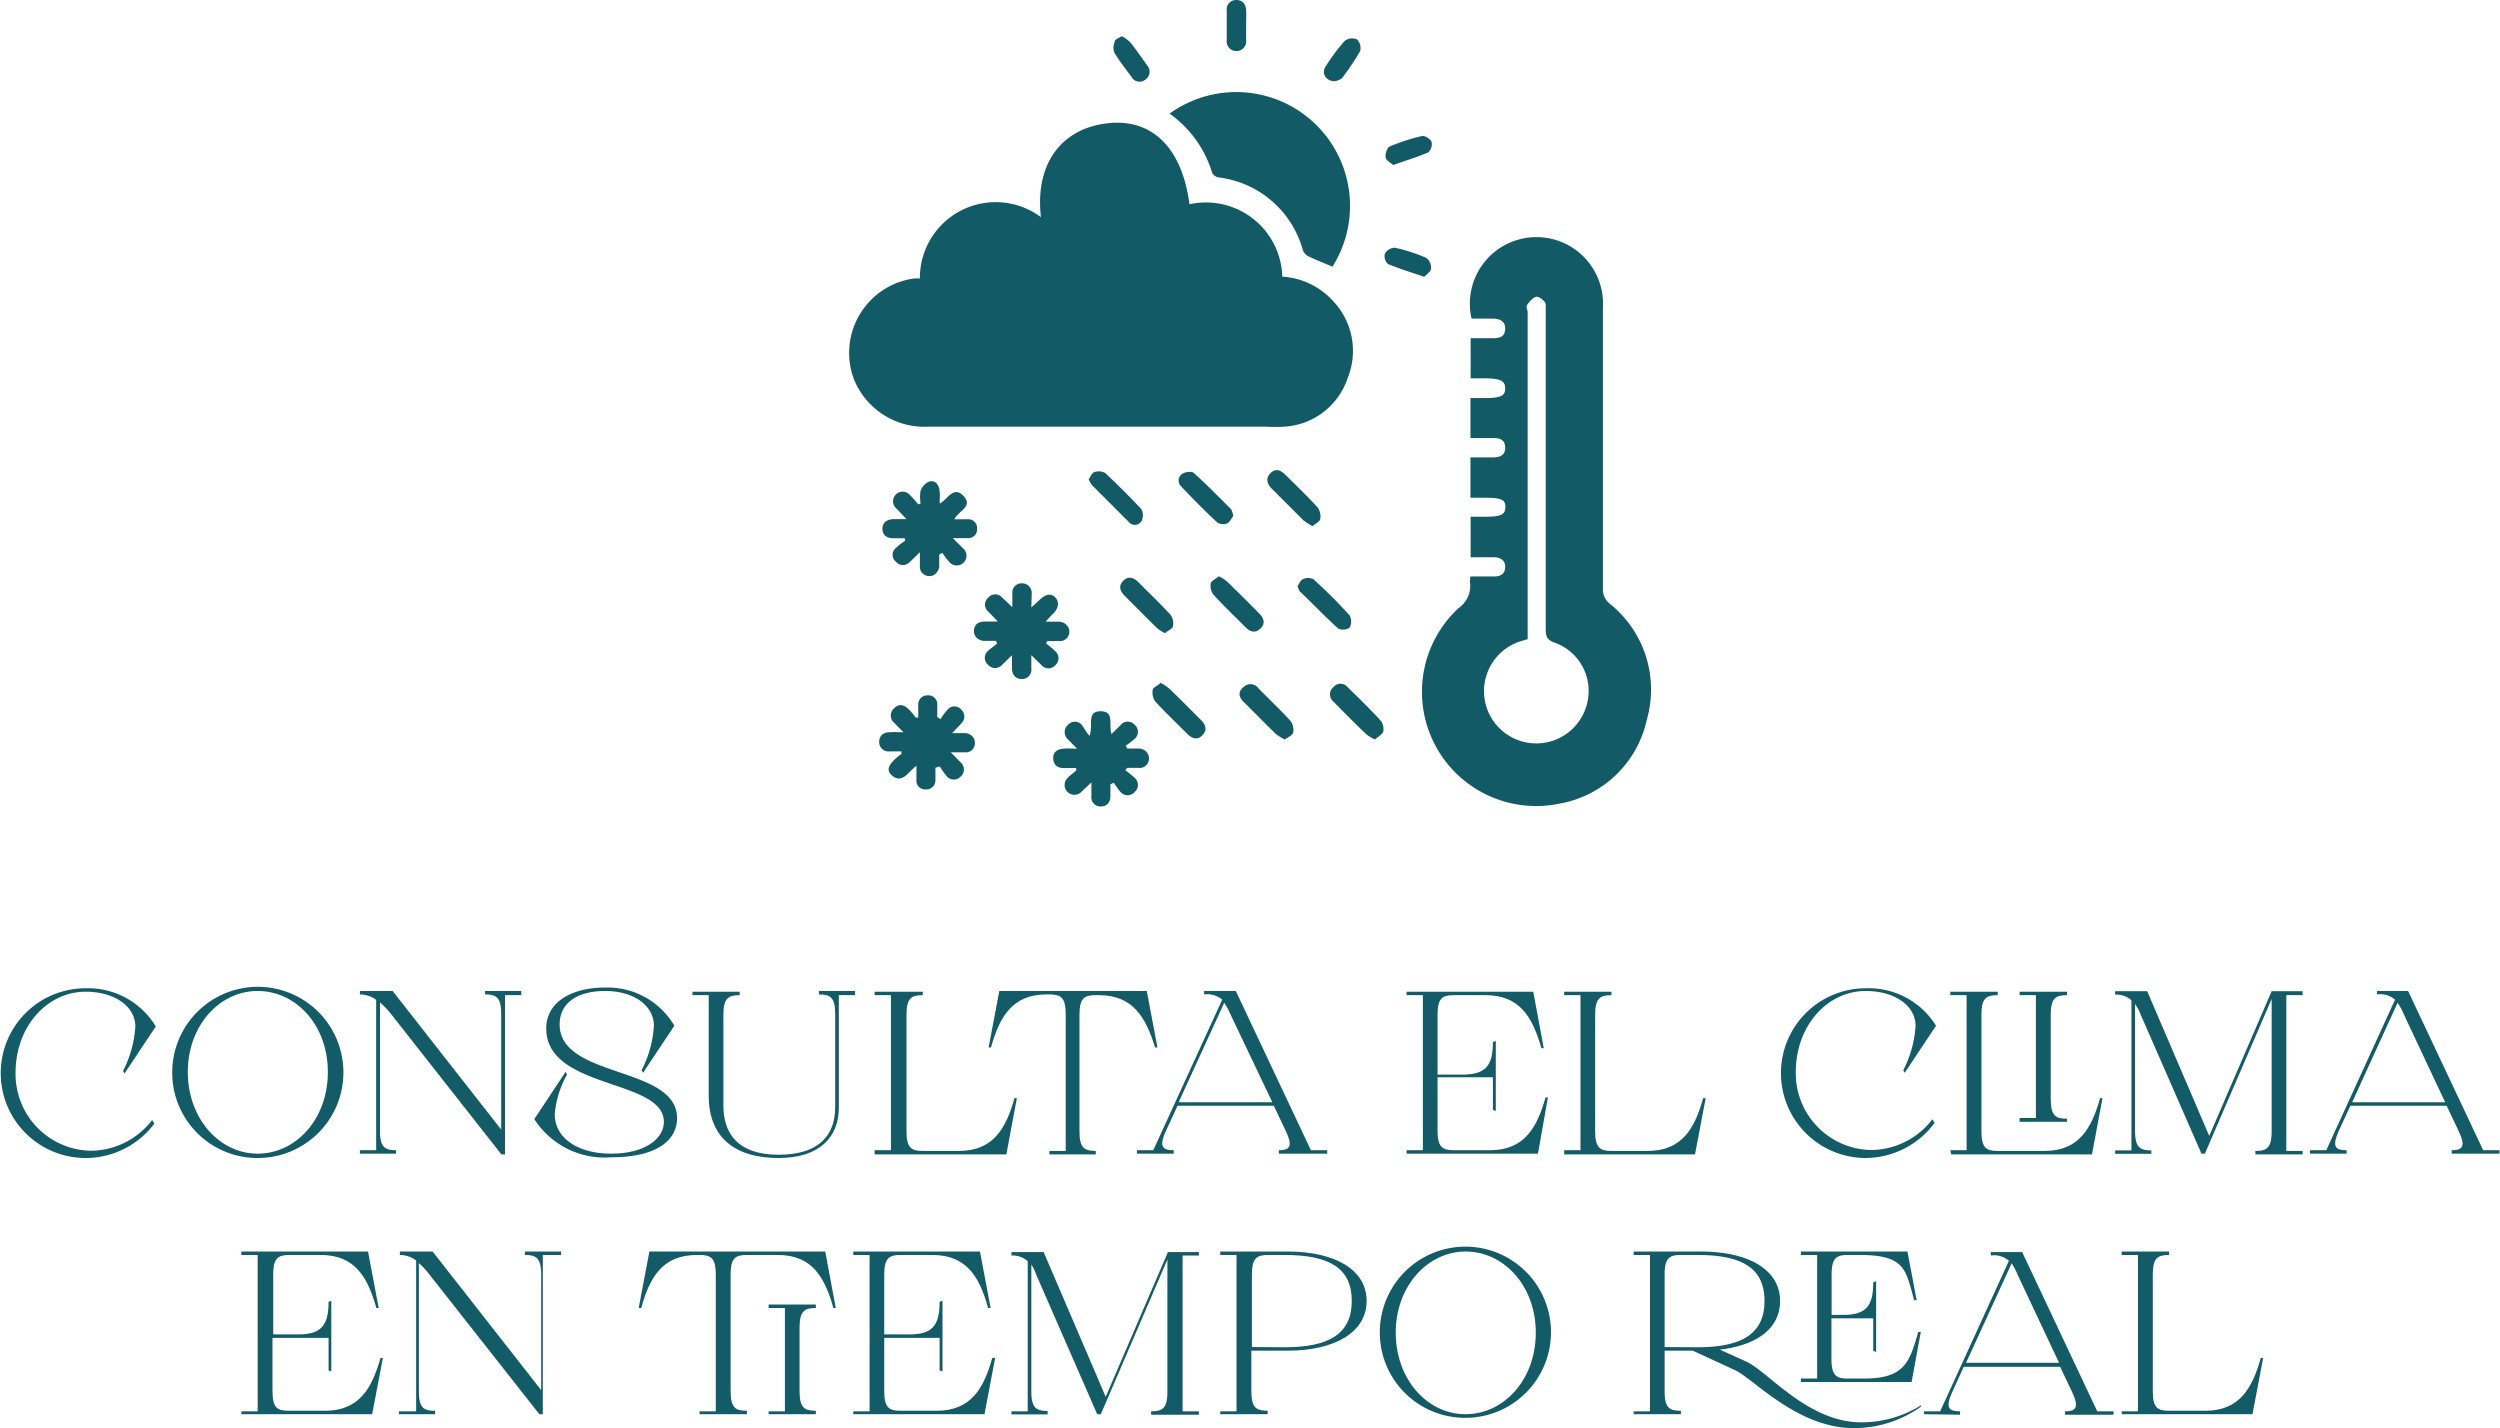 <svg xmlns="http://www.w3.org/2000/svg" viewBox="0 0 138.17 78.93"><defs><style>.cls-1{fill:#125a66;}.cls-2{fill:#135b67;}</style></defs><g id="Capa_2" data-name="Capa 2"><g id="Capa_1-2" data-name="Capa 1"><path class="cls-1" d="M65.74,11.29a4.22,4.22,0,0,1,5.13,4,4.11,4.11,0,0,1,2.76,1.3,4,4,0,0,1,.85,4.31A3.93,3.93,0,0,1,71,23.58a9.3,9.3,0,0,1-1.06,0H51.35A4.21,4.21,0,0,1,47.21,21a4.15,4.15,0,0,1,3.32-5.61l.31,0A4.19,4.19,0,0,1,57.53,12c-.33-2.87,1.06-4.86,3.62-5.18S65.34,8.22,65.74,11.29Z"></path><path class="cls-1" d="M81.27,31.86H82.6c.34,0,.57-.15.59-.5s-.23-.55-.58-.56-.86,0-1.33,0V28.56h.8c.88,0,1.12-.12,1.12-.54s-.25-.51-1.14-.51h-.79V25.28h1.22c.38,0,.7-.09.7-.54s-.32-.54-.7-.53H81.27V22h.79c.88,0,1.13-.12,1.13-.53s-.25-.56-1.15-.56h-.76V18.69c.43,0,.85,0,1.27,0s.62-.13.64-.51-.26-.56-.63-.57H81.33A3.68,3.68,0,1,1,88.59,17c0,3.48,0,7,0,10.45,0,1.69,0,3.38,0,5.07a1,1,0,0,0,.42.88,6.07,6.07,0,0,1,2,6.4,6,6,0,0,1-4.85,4.62,6.31,6.31,0,0,1-5.54-10.82,1.47,1.47,0,0,0,.62-1.43A1.74,1.74,0,0,1,81.27,31.86Zm3.1,3.48-.39.12a2.89,2.89,0,1,0,3.77,3.26,2.83,2.83,0,0,0-1.82-3.2c-.43-.14-.5-.35-.5-.75q0-8.7,0-17.41c0-.18,0-.4,0-.54s-.32-.42-.49-.42-.38.23-.51.41,0,.29,0,.45V35.34Z"></path><path class="cls-1" d="M73.65,14.74c-.48-.2-.93-.38-1.37-.59A.63.63,0,0,1,72,13.8a5.52,5.52,0,0,0-4.7-4A.57.57,0,0,1,67,9.57a6.2,6.2,0,0,0-2.36-3.29,6.29,6.29,0,0,1,9,8.46Z"></path><path class="cls-1" d="M57,33.57l.43-.39c.36-.36.67-.41.91-.14s.13.62-.14.88c-.12.11-.23.24-.41.44.32,0,.54,0,.76,0s.56.21.55.56a.51.51,0,0,1-.54.51c-.23,0-.45,0-.67,0l-.08.13a5.27,5.27,0,0,1,.51.43.51.51,0,0,1,0,.78.5.5,0,0,1-.75,0L57,36.21v.73a.52.52,0,0,1-.51.59c-.37,0-.55-.23-.56-.59,0-.2,0-.4,0-.73l-.54.53a.51.51,0,0,1-.78,0,.5.5,0,0,1,0-.77c.16-.15.34-.27.5-.4l-.06-.15c-.22,0-.44,0-.66,0s-.56-.17-.56-.53.22-.52.56-.54h.76l-.53-.55a.5.5,0,0,1,0-.77.5.5,0,0,1,.77,0c.16.14.31.29.56.53,0-.33,0-.55,0-.77a.51.51,0,0,1,.55-.55.53.53,0,0,1,.52.59Z"></path><path class="cls-1" d="M51.7,42.43c0,.22,0,.45,0,.67a.5.5,0,0,1-.52.53.49.49,0,0,1-.53-.56c0-.21,0-.42,0-.75a5,5,0,0,0-.45.42c-.27.27-.55.42-.89.13s-.2-.56.12-.88a4.16,4.16,0,0,1,.39-.32l0-.14h-.64a.52.52,0,0,1-.59-.51c0-.36.22-.53.55-.55s.42,0,.79,0l-.51-.52a.53.53,0,0,1,0-.81c.27-.27.56-.19.81.07s.26.3.39.45l.13,0c0-.23,0-.47,0-.7a.5.5,0,0,1,.52-.53.49.49,0,0,1,.53.52c0,.22,0,.45,0,.67l.18.13a3.15,3.15,0,0,1,.4-.54.49.49,0,0,1,.74,0,.52.52,0,0,1,0,.78c-.14.16-.29.31-.5.53.29,0,.51,0,.73,0s.55.2.53.56a.5.5,0,0,1-.55.5h-.78l.53.54a.52.52,0,0,1,0,.81.51.51,0,0,1-.78-.06,4.67,4.67,0,0,1-.36-.51Z"></path><path class="cls-1" d="M51.94,27.83c.45-.25.76-1,1.31-.42s-.26.81-.51,1.29h.74a.48.48,0,0,1,.52.52.48.48,0,0,1-.52.52h-.82l.54.54a.54.54,0,1,1-.76.75,5.82,5.82,0,0,1-.36-.47l-.17.08c0,.21,0,.43,0,.64s-.19.57-.54.56a.52.52,0,0,1-.53-.57v-.75c-.23.22-.38.38-.55.53a.51.51,0,0,1-.77,0,.49.49,0,0,1,0-.77,3.9,3.9,0,0,1,.51-.4L50,29.75c-.2,0-.4,0-.6,0-.36,0-.62-.14-.63-.51s.27-.55.65-.55h.68l-.54-.57a.53.53,0,1,1,.74-.75,5.47,5.47,0,0,1,.45.51l.13-.06a2,2,0,0,1,0-.7.86.86,0,0,1,.47-.5c.31-.1.52.13.57.45S51.92,27.54,51.94,27.83Z"></path><path class="cls-1" d="M60.22,40.67c.21-.6-.18-1.36.61-1.36s.43.75.6,1.26l.49-.48a.5.5,0,0,1,.77-.05.51.51,0,0,1,0,.81,4.17,4.17,0,0,1-.47.36l.08.16c.22,0,.43,0,.65,0s.56.18.55.55a.51.51,0,0,1-.57.52h-.64l-.1.13a5.6,5.6,0,0,1,.52.42.51.51,0,0,1,0,.78.51.51,0,0,1-.78,0c-.14-.15-.25-.34-.38-.51l-.18.09V44c0,.35-.19.57-.53.57a.5.5,0,0,1-.52-.57v-.76l-.56.53A.53.53,0,1,1,59,43c.14-.15.32-.28.48-.42l0-.13H58.8c-.34,0-.57-.16-.59-.52s.22-.52.55-.55.42,0,.77,0l-.5-.51a.53.53,0,0,1,0-.81.5.5,0,0,1,.8.06C59.93,40.26,60,40.43,60.22,40.67Z"></path><path class="cls-1" d="M72.54,29.08a4,4,0,0,1-.5-.32L70.28,27c-.26-.27-.34-.57-.06-.85s.56-.17.81.08c.6.59,1.21,1.18,1.78,1.8a.85.85,0,0,1,.16.65C72.94,28.83,72.71,28.94,72.54,29.08Z"></path><path class="cls-1" d="M64.15,37.74a3.18,3.18,0,0,1,.49.33c.58.56,1.15,1.14,1.73,1.72.26.25.37.55.09.84s-.57.2-.84-.07c-.59-.59-1.2-1.17-1.77-1.79a.88.88,0,0,1-.14-.66C63.73,38,64,37.88,64.15,37.74Z"></path><path class="cls-1" d="M67.36,31.85a2.3,2.3,0,0,1,.46.29c.59.58,1.18,1.16,1.76,1.75.26.26.38.55.09.84s-.58.19-.84-.07c-.59-.6-1.21-1.18-1.77-1.8a.83.83,0,0,1-.14-.65C67,32.07,67.19,32,67.36,31.85Z"></path><path class="cls-1" d="M76,40.87a2.25,2.25,0,0,1-.48-.28c-.62-.59-1.22-1.2-1.82-1.81a.52.52,0,0,1,0-.81.5.5,0,0,1,.77,0c.63.61,1.25,1.22,1.84,1.86a.79.79,0,0,1,.14.62C76.36,40.62,76.13,40.73,76,40.87Z"></path><path class="cls-1" d="M68.16,28.52c-.1.13-.19.34-.34.41a.63.63,0,0,1-.54-.05c-.7-.65-1.37-1.33-2-2a.44.44,0,0,1,.06-.69c.16-.11.53-.16.64-.05.72.65,1.39,1.34,2.06,2A1.14,1.14,0,0,1,68.16,28.52Z"></path><path class="cls-1" d="M60.17,26.49c.1-.14.18-.36.32-.4a.74.74,0,0,1,.59.05c.68.64,1.35,1.3,2,2a.71.71,0,0,1,0,.68.44.44,0,0,1-.72,0q-1-1-2-2A1.56,1.56,0,0,1,60.17,26.49Z"></path><path class="cls-1" d="M71,40.87a3.58,3.58,0,0,1-.47-.29c-.6-.58-1.19-1.19-1.79-1.78-.27-.27-.35-.56,0-.84a.54.54,0,0,1,.81.08c.59.6,1.2,1.18,1.77,1.8a.82.82,0,0,1,.15.65C71.44,40.63,71.2,40.74,71,40.87Z"></path><path class="cls-1" d="M64.39,35a2.82,2.82,0,0,1-.46-.3l-1.76-1.76c-.26-.26-.38-.55-.09-.84s.59-.18.85.09c.59.6,1.21,1.18,1.77,1.8a.81.81,0,0,1,.12.65C64.8,34.75,64.55,34.84,64.39,35Z"></path><path class="cls-1" d="M71.71,32.4c.09-.12.16-.34.3-.39a.68.68,0,0,1,.58,0c.7.64,1.38,1.31,2,2a.72.72,0,0,1,0,.68.64.64,0,0,1-.63.05c-.71-.65-1.38-1.34-2.06-2C71.79,32.68,71.78,32.56,71.71,32.4Z"></path><path class="cls-1" d="M68.87,1.39c0,.27,0,.55,0,.82a.54.54,0,1,1-1.07,0c0-.54,0-1.08,0-1.61A.52.52,0,0,1,68.33,0c.34,0,.52.23.54.56s0,.55,0,.83Z"></path><path class="cls-1" d="M62,2a2.38,2.38,0,0,1,.47.34c.32.41.62.83.92,1.26a.53.53,0,0,1-.1.81.51.51,0,0,1-.76-.17c-.32-.43-.65-.85-.93-1.31a.75.75,0,0,1,0-.59C61.58,2.19,61.8,2.12,62,2Z"></path><path class="cls-1" d="M73.77,4.49c-.49,0-.74-.44-.52-.79a10.58,10.58,0,0,1,1.06-1.43A.66.66,0,0,1,75,2.18a.66.66,0,0,1,.17.65,13.81,13.81,0,0,1-1,1.49A.91.91,0,0,1,73.77,4.49Z"></path><path class="cls-1" d="M77,9.12c-.14-.13-.39-.25-.42-.42s.08-.54.22-.6a10.73,10.73,0,0,1,1.82-.59c.14,0,.45.17.5.33a.62.62,0,0,1-.18.58C78.32,8.69,77.69,8.87,77,9.12Z"></path><path class="cls-1" d="M78.71,15.3c-.71-.25-1.36-.44-2-.71a.58.58,0,0,1-.17-.57.66.66,0,0,1,.55-.33,9.44,9.44,0,0,1,1.73.56.68.68,0,0,1,.27.59C79.1,15,78.86,15.15,78.71,15.3Z"></path><path class="cls-2" d="M4.73,64a4.69,4.69,0,1,1,0-9.38,4.37,4.37,0,0,1,3.88,2.11l-1.73,2.6-.08-.14a6.18,6.18,0,0,0,.68-2.46c0-1.08-1.11-1.92-2.75-1.92-2.11,0-3.87,1.91-3.87,4.48a4.24,4.24,0,0,0,4.2,4.31,4.31,4.31,0,0,0,3.35-1.7l.12.2A4.75,4.75,0,0,1,4.73,64Z"></path><path class="cls-2" d="M9.52,59.25A4.73,4.73,0,1,1,14.24,64,4.71,4.71,0,0,1,9.52,59.25Zm4.72,4.51c2.11,0,3.88-1.9,3.88-4.51s-1.77-4.48-3.88-4.48-3.86,1.91-3.86,4.48S12.13,63.76,14.24,63.76Z"></path><path class="cls-2" d="M21,55.4v7.08c0,.92.26,1.09.89,1.09v.19h-2v-.19h.9V55.26a1.52,1.52,0,0,0-.9-.3v-.19h1.81l6,7.66V56.05c0-.92-.26-1.09-.89-1.09v-.19h2V55h-.9v8.8h-.2l-6.06-7.71A4.87,4.87,0,0,0,21,55.4Z"></path><path class="cls-2" d="M37.27,56.69l-1.73,2.6-.08-.14a6.18,6.18,0,0,0,.68-2.46c0-1.08-1.06-1.92-2.7-1.92-1.46,0-2.51.61-2.51,1.85,0,3,6.49,2.27,6.49,5.18,0,1.14-1,2.16-3.64,2.16a4.61,4.61,0,0,1-4.25-2.11l1.73-2.61.08.15a5.34,5.34,0,0,0-.68,2.19c0,1.31,1.26,2.18,3.12,2.18s2.91-.82,2.91-1.76c0-2.39-6.5-1.77-6.5-5.16,0-1.46,1.4-2.26,3.25-2.26A4.28,4.28,0,0,1,37.27,56.69Z"></path><path class="cls-2" d="M39.17,60.59V55h-.9v-.19h2.61V55c-.63,0-.9.17-.9,1.09v5c0,1.55.79,2.73,3.05,2.73s3.13-1.1,3.13-2.63V56.05c0-.92-.26-1.09-.9-1.09v-.19h2V55h-.9v6.23c0,1.55-1,2.77-3.32,2.77C40.09,64,39.17,62.36,39.17,60.59Z"></path><path class="cls-2" d="M48.34,63.57h.9V55h-.9v-.19H51V55c-.64,0-.9.17-.9,1.09v6.43c0,.92.26,1.09.9,1.09h2c1.91,0,2.6-1.26,3.07-2.92h.13l-.58,3.11H48.34Z"></path><path class="cls-2" d="M60.72,55h-.16c-.64,0-.9.17-.9,1.09v6.43c0,.92.26,1.09.9,1.09v.19H58v-.19h.9V56.05c0-.92-.27-1.09-.9-1.09h-.16c-1.91,0-2.6,1.26-3.07,2.93h-.13l.59-3.12h8.15l.59,3.12h-.13C63.32,56.22,62.62,55,60.72,55Z"></path><path class="cls-2" d="M62.84,63.76v-.19h.9l3.81-8.32a1.28,1.28,0,0,0-1-.29v-.19H68.3l4.15,8.8h.9v.19H70.68v-.19c.63,0,.78-.23.37-1.09l-.65-1.37H65.08l-.63,1.37c-.41.89-.21,1.09.42,1.09l0,.19Zm7.48-2.84L68,56.05a3.58,3.58,0,0,0-.34-.63l-2.52,5.5Z"></path><path class="cls-2" d="M77.74,63.57h.9V55h-.9v-.19h7l.58,3.12h-.13C84.7,56.22,84,55,82.1,55H80.35c-.64,0-.9.17-.9,1.09v3.3h1.4c1.28,0,1.66-.52,1.66-1.8l.16-.06V61.4l-.16-.06v-1.8H79.45v2.94c0,.92.26,1.09.9,1.09h2c1.91,0,2.6-1.26,3.07-2.92h.13L85,63.76H77.74Z"></path><path class="cls-2" d="M86.45,63.57h.9V55h-.9v-.19h2.61V55c-.63,0-.9.17-.9,1.09v6.43c0,.92.27,1.09.9,1.09h2c1.91,0,2.61-1.26,3.07-2.92h.14l-.59,3.11H86.45Z"></path><path class="cls-2" d="M103.12,64a4.69,4.69,0,1,1,0-9.38A4.38,4.38,0,0,1,107,56.69l-1.73,2.6-.08-.14a6.18,6.18,0,0,0,.68-2.46c0-1.08-1.11-1.92-2.76-1.92-2.11,0-3.86,1.91-3.86,4.48a4.24,4.24,0,0,0,4.2,4.31,4.31,4.31,0,0,0,3.35-1.7l.12.2A4.77,4.77,0,0,1,103.12,64Z"></path><path class="cls-2" d="M107.79,63.57h.9V55h-.9v-.19h2.62V55c-.64,0-.9.17-.9,1.09v6.43c0,.92.26,1.09.9,1.09H113c1.91,0,2.6-1.26,3.07-2.92h.13l-.58,3.11h-7.78Zm3.83-1.78h.9V55h-.9v-.19h2.62V55c-.64,0-.9.17-.9,1.09v4.64c0,.93.26,1.1.9,1.1V62h-2.62Z"></path><path class="cls-2" d="M118,55.49v7c0,.92.26,1.09.9,1.09v.19h-2v-.19h.9v-8.3a1.28,1.28,0,0,0-.9-.31v-.19h1.77l3.43,8,3.45-8h1.71V55h-.9v8.61h.9v.19h-2.61v-.19c.63,0,.9-.17.9-1.09V55.21l-3.69,8.55h-.19l-3.37-7.71A2.23,2.23,0,0,0,118,55.49Z"></path><path class="cls-2" d="M127.67,63.76v-.19h.9l3.8-8.32a1.26,1.26,0,0,0-1-.29v-.19h1.72l4.15,8.8h.9v.19H135.5v-.19c.63,0,.78-.23.37-1.09l-.65-1.37H129.9l-.63,1.37c-.4.89-.21,1.09.42,1.09l0,.19Zm7.47-2.84-2.29-4.87a3.58,3.58,0,0,0-.34-.63L130,60.92Z"></path><path class="cls-2" d="M13.34,78h.9V69.36h-.9v-.19h7l.59,3.12h-.13c-.47-1.67-1.16-2.93-3.07-2.93H16c-.64,0-.9.17-.9,1.09v3.3h1.4c1.27,0,1.66-.52,1.66-1.8l.15-.06V75.8l-.15-.06v-1.8H15.06v2.94c0,.93.26,1.09.9,1.09h2c1.91,0,2.6-1.26,3.07-2.92h.13l-.59,3.11H13.34Z"></path><path class="cls-2" d="M23.15,69.81v7.07c0,.93.26,1.09.9,1.09v.19h-2V78H23V69.66a1.54,1.54,0,0,0-.9-.3v-.19h1.81l6,7.66V70.45c0-.92-.27-1.09-.9-1.09v-.19h2v.19H30v8.8h-.19l-6.07-7.71A4.21,4.21,0,0,0,23.15,69.81Z"></path><path class="cls-2" d="M43,69.36H41.28c-.64,0-.9.17-.9,1.09v6.43c0,.93.26,1.09.9,1.09v.19H38.66V78h.9V70.45c0-.92-.26-1.09-.9-1.09h-.15c-1.91,0-2.61,1.26-3.07,2.93H35.3l.59-3.12h9.72l.58,3.12h-.13C45.59,70.62,44.9,69.36,43,69.36ZM42.48,78h.9V72.29h-.9V72.1h2.61v.19c-.63,0-.9.17-.9,1.09v3.5c0,.93.27,1.09.9,1.09v.19H42.48Z"></path><path class="cls-2" d="M47.16,78h.9V69.36h-.9v-.19h7l.59,3.12h-.14c-.46-1.67-1.16-2.93-3.07-2.93H49.77c-.63,0-.9.17-.9,1.09v3.3h1.41c1.27,0,1.65-.52,1.65-1.8l.16-.06V75.8l-.16-.06v-1.8H48.87v2.94c0,.93.27,1.09.9,1.09h2c1.91,0,2.61-1.26,3.07-2.92H55l-.59,3.11H47.16Z"></path><path class="cls-2" d="M57,69.89v7c0,.93.27,1.09.9,1.09v.19h-2V78h.9v-8.3a1.28,1.28,0,0,0-.9-.31v-.19h1.78l3.43,8,3.44-8h1.71v.19h-.9V78h.9v.19H63.62V78c.63,0,.9-.16.9-1.09V69.61l-3.68,8.55h-.2l-3.37-7.71A2.23,2.23,0,0,0,57,69.89Z"></path><path class="cls-2" d="M67.44,78h.9V69.36h-.9v-.19h3.72c2.62,0,4.37,1,4.37,2.73s-1.76,2.75-4.37,2.75h-2v2.23c0,.93.27,1.09.9,1.09v.19H67.44ZM71,74.46c2.5,0,3.71-.77,3.71-2.56s-1.2-2.54-3.71-2.54h-.91c-.63,0-.9.17-.9,1.09v4Z"></path><path class="cls-2" d="M76.26,73.65A4.73,4.73,0,1,1,81,78.36,4.71,4.71,0,0,1,76.26,73.65ZM81,78.16c2.11,0,3.88-1.9,3.88-4.51S83.09,69.17,81,69.17s-3.86,1.91-3.86,4.48S78.87,78.16,81,78.16Z"></path><path class="cls-2" d="M95.88,75.72l-2.32-1.07H92v2.23c0,.93.26,1.09.9,1.09v.19H90.29V78h.9V69.36h-.9v-.19H94c2.63,0,4.38,1,4.38,2.73,0,1.54-1.31,2.46-3.33,2.69l1.46.66c1.2.54,3.4,3.36,6.36,3.36a6.23,6.23,0,0,0,3.3-.94l0,.07a6.38,6.38,0,0,1-3.69,1.19C99.32,78.93,96.94,76.21,95.88,75.72Zm-2.07-1.26c2.5,0,3.71-.77,3.71-2.56s-1.2-2.54-3.71-2.54H92.9c-.64,0-.9.17-.9,1.09v4Zm5.72,1.73h.9V69.36h-.9v-.19h5.89l.51,2.69h-.14c-.46-1.67-.48-2.5-3-2.5h-.66c-.64,0-.9.17-.9,1.09v2.22h.65c1.27,0,1.65-.51,1.65-1.8l.16-.06v3.91l-.16-.06v-1.8h-2.31v2.23c0,.93.26,1.1.9,1.1h.9c2.26,0,2.52-.92,3-2.58h.14l-.51,2.77H99.53Z"></path><path class="cls-2" d="M106.33,78.16V78h.9l3.8-8.32a1.26,1.26,0,0,0-1-.29v-.19h1.73l4.15,8.8h.9v.19h-2.68V78c.64,0,.78-.23.38-1.09l-.65-1.37h-5.33l-.62,1.37c-.41.89-.22,1.09.42,1.09l0,.19Zm7.47-2.84-2.29-4.87a3.61,3.61,0,0,0-.33-.63l-2.52,5.5Z"></path><path class="cls-2" d="M117.26,78h.9V69.36h-.9v-.19h2.62v.19c-.64,0-.9.17-.9,1.09v6.43c0,.93.26,1.09.9,1.09h2c1.91,0,2.6-1.26,3.07-2.92h.13l-.59,3.11h-7.22Z"></path></g></g></svg>